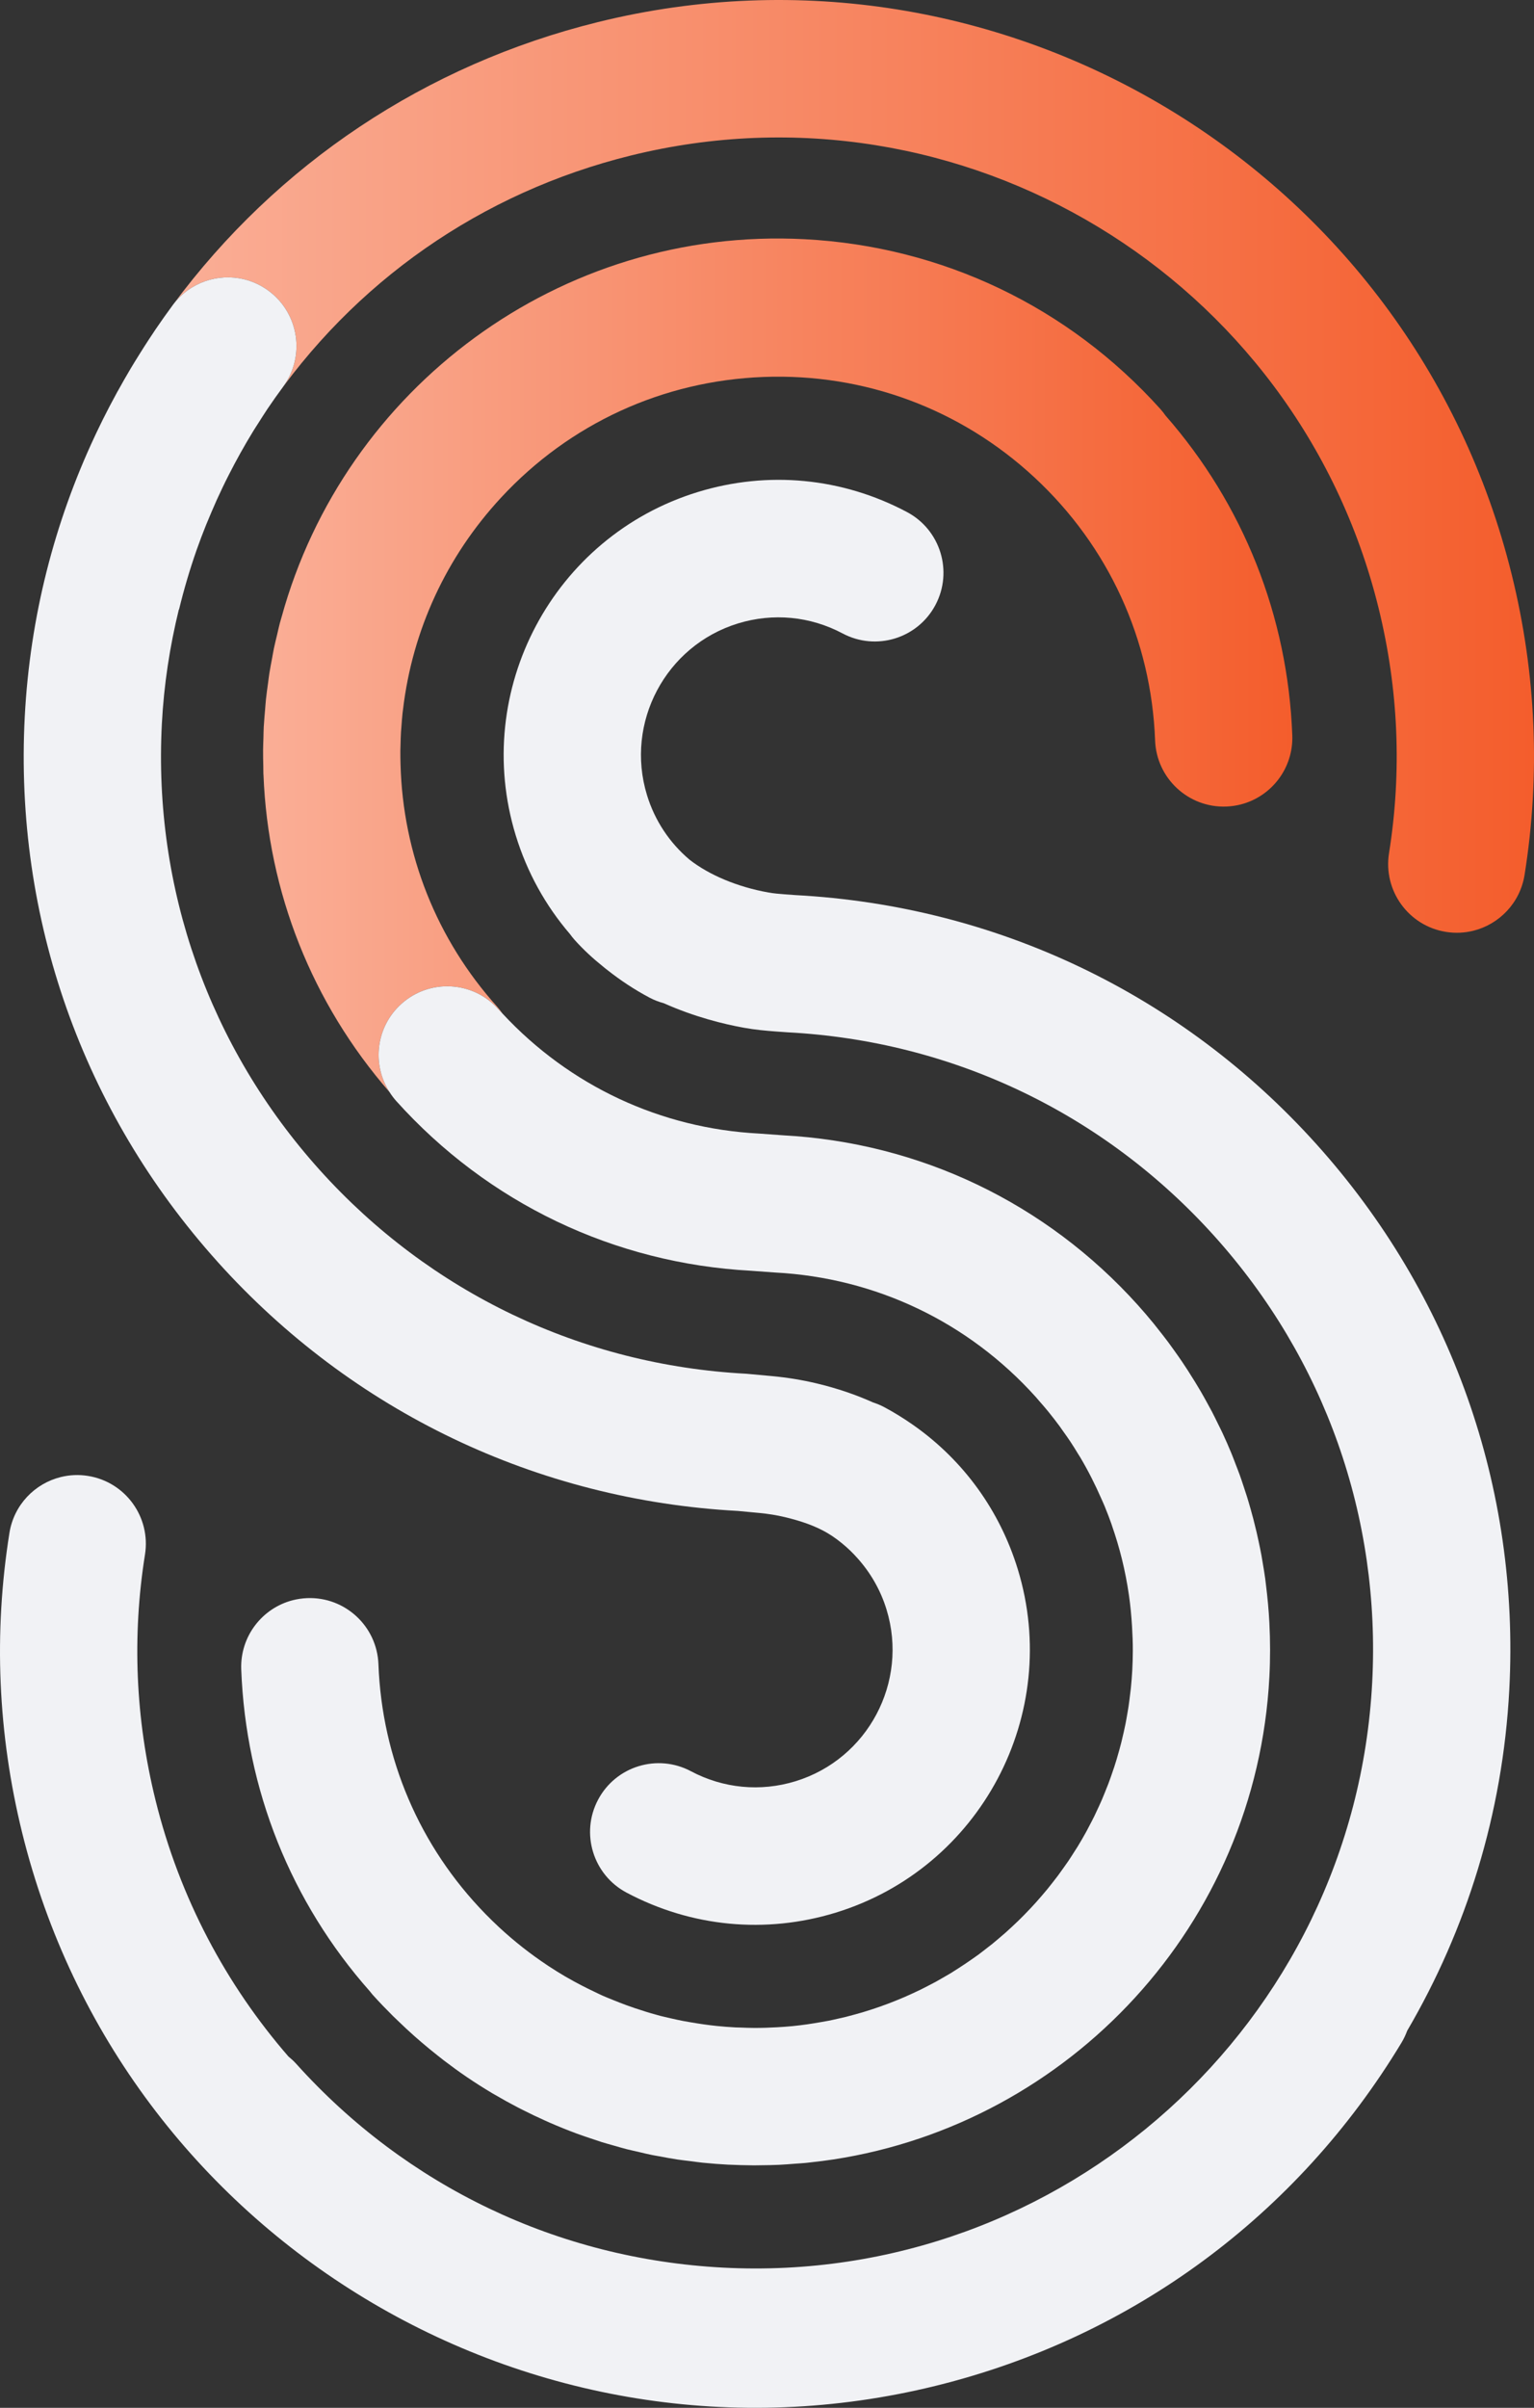 <svg width="427" height="670" viewBox="0 0 427 670" fill="none" xmlns="http://www.w3.org/2000/svg">
<rect x="0" y="0" width="427" height="670" fill="#333333" stroke="none"/>
<path fill-rule="evenodd" clip-rule="evenodd" d="M324.424 115.623C323.988 115.004 323.524 114.4 323.005 113.824C297.393 85.351 262.238 68.57 224.014 66.564C155.672 62.98 95.875 108.186 78.393 171.662C78.228 172.263 78.036 172.854 77.879 173.455C77.607 174.492 77.385 175.55 77.138 176.595C76.837 177.86 76.516 179.12 76.25 180.394C76.067 181.275 75.925 182.171 75.758 183.059C75.484 184.511 75.198 185.962 74.968 187.426C74.828 188.317 74.73 189.221 74.606 190.118C74.405 191.588 74.193 193.057 74.035 194.539C73.933 195.506 73.873 196.486 73.789 197.459C73.666 198.877 73.537 200.293 73.457 201.719C73.446 201.907 73.424 202.092 73.413 202.28C73.358 203.324 73.358 204.362 73.326 205.403C73.291 206.517 73.241 207.629 73.232 208.746C73.22 210.223 73.258 211.691 73.291 213.161C73.308 213.902 73.291 214.64 73.319 215.382C73.322 215.467 73.337 215.548 73.342 215.633C74.614 248.219 86.83 279.082 108.446 303.917C103.442 296.171 104.631 285.727 111.701 279.358C119.538 272.288 131.627 272.923 138.682 280.773C139.084 281.218 139.506 281.638 139.914 282.075C139.457 281.418 138.97 280.775 138.422 280.164C121.522 261.38 112.14 237.677 111.492 212.681C111.46 211.436 111.432 210.192 111.442 208.953C111.448 208.403 111.476 207.849 111.489 207.297C111.518 206.11 111.547 204.925 111.615 203.744C111.651 203.122 111.713 202.507 111.76 201.887C111.846 200.733 111.928 199.579 112.052 198.433C112.092 198.068 112.149 197.709 112.192 197.345C114.798 175.431 124.191 154.959 139.474 138.468C158.56 117.872 184.52 105.944 212.57 104.892C240.619 103.837 267.4 113.777 287.98 132.879C308.56 151.984 320.475 177.968 321.53 206.039C321.926 216.594 330.798 224.827 341.342 224.431C342.734 224.376 344.081 224.177 345.376 223.846C353.905 221.664 360.06 213.763 359.718 204.602C358.467 171.365 346.04 140.287 324.424 115.623Z" fill="url(#paint0_linear_0_1808)"/>
<path fill-rule="evenodd" clip-rule="evenodd" d="M420.824 159.98C393.061 47.372 278.939 -21.636 166.424 6.15C118.501 17.983 77.162 45.628 48.143 84.817C52.866 78.522 60.728 75.962 67.929 77.712C70.345 78.299 72.681 79.368 74.799 80.942C83.273 87.234 85.043 99.21 78.753 107.693C77.278 109.684 75.855 111.704 74.475 113.751C98.346 78.449 133.923 53.568 175.579 43.281C267.637 20.547 361.008 77.008 383.723 169.142C389.287 191.708 390.267 214.676 386.644 237.41C384.98 247.842 392.078 257.646 402.496 259.308C405.102 259.726 407.667 259.593 410.081 258.997C417.308 257.212 423.128 251.262 424.376 243.441C428.814 215.621 427.618 187.542 420.824 159.98Z" fill="url(#paint1_linear_0_1808)"/>
<path fill-rule="evenodd" clip-rule="evenodd" d="M366.428 318.371C328.907 276.665 277.424 252.06 221.438 249.071L218.532 248.86C216.942 248.742 215.279 248.599 213.858 248.34C205.223 246.79 197.41 243.478 191.947 239.223C186.394 234.536 182.273 228.366 180.093 221.245C173.922 201.083 185.292 179.651 205.438 173.475C215.192 170.485 225.534 171.474 234.552 176.267C243.873 181.214 255.437 177.672 260.388 168.342C265.335 159.013 261.792 147.436 252.47 142.485C234.434 132.906 213.759 130.924 194.245 136.908C153.951 149.261 131.212 192.12 143.556 232.447C146.699 242.716 151.859 252.003 158.65 259.907C159.061 260.48 159.5 261.039 159.983 261.574C162.457 264.326 165.112 266.757 167.854 268.948C168.098 269.15 168.343 269.35 168.59 269.549C168.773 269.691 168.955 269.835 169.139 269.975C172.753 272.829 176.637 275.394 180.79 277.6C182.081 278.285 183.418 278.791 184.771 279.158C193.343 282.984 201.464 284.971 207.096 285.984C210.235 286.55 213.211 286.813 215.731 287.001L219.241 287.253C265.113 289.66 307.296 309.798 338.033 343.959C368.766 378.125 384.367 422.218 381.963 468.127C377.001 562.896 295.931 635.952 201.242 630.986C155.372 628.579 113.183 608.442 82.455 574.277C81.779 573.526 81.045 572.862 80.286 572.243C62.999 552.33 50.014 528.18 43.276 500.858C37.714 478.292 36.732 455.322 40.356 432.588C42.02 422.157 34.922 412.355 24.503 410.691C21.898 410.273 19.332 410.407 16.919 411.003C9.692 412.788 3.871 418.738 2.624 426.558C-1.813 454.378 -0.618 482.457 6.177 510.019C33.939 622.628 148.062 691.636 260.575 663.851C315.08 650.39 361.084 616.493 390.113 568.403C390.761 567.329 391.284 566.215 391.7 565.08C408.119 537.022 418.309 504.779 420.124 470.128C423.062 414.019 403.993 360.124 366.428 318.371Z" fill="#F1F2F5"/>
<path fill-rule="evenodd" clip-rule="evenodd" d="M353.342 451.603C353.161 448.018 352.823 444.459 352.379 440.923C352.309 440.362 352.255 439.796 352.178 439.236C351.993 437.886 351.764 436.545 351.54 435.203C351.405 434.391 351.278 433.578 351.128 432.769C350.895 431.507 350.633 430.251 350.366 428.999C350.178 428.117 349.989 427.236 349.784 426.359C349.503 425.152 349.205 423.949 348.894 422.751C348.655 421.839 348.405 420.929 348.149 420.022C347.822 418.86 347.489 417.7 347.133 416.549C346.839 415.601 346.522 414.66 346.208 413.719C345.842 412.617 345.483 411.514 345.089 410.421C344.713 409.379 344.303 408.348 343.903 407.315C343.524 406.336 343.164 405.348 342.762 404.378C341.972 402.464 341.138 400.567 340.263 398.687C339.881 397.866 339.465 397.061 339.067 396.248C338.501 395.089 337.937 393.929 337.338 392.783C336.895 391.936 336.425 391.101 335.966 390.262C335.361 389.162 334.753 388.065 334.119 386.98C333.638 386.156 333.142 385.341 332.644 384.527C331.978 383.437 331.299 382.356 330.604 381.281C330.096 380.499 329.584 379.72 329.061 378.946C328.313 377.84 327.542 376.747 326.761 375.659C326.249 374.945 325.742 374.229 325.216 373.523C324.328 372.333 323.408 371.161 322.481 369.995C322.021 369.417 321.576 368.829 321.107 368.257C319.691 366.531 318.24 364.825 316.736 363.155C316.736 363.154 316.735 363.154 316.735 363.153L316.733 363.15C291.162 334.735 256.089 317.962 217.945 315.908L211.275 315.424C183.843 313.986 158.585 302.145 139.913 282.076C139.506 281.638 139.083 281.218 138.682 280.773C131.627 272.923 119.538 272.289 111.701 279.358C104.631 285.726 103.441 296.171 108.446 303.917C108.992 304.764 109.592 305.588 110.288 306.361C135.85 334.779 170.923 351.553 209.07 353.605L215.741 354.09C243.772 355.56 269.55 367.866 288.336 388.744L288.337 388.744C288.673 389.117 288.983 389.507 289.312 389.884C290.136 390.825 290.963 391.765 291.75 392.73C291.79 392.778 291.825 392.828 291.864 392.877C292.923 394.181 293.951 395.505 294.943 396.849C295.256 397.275 295.543 397.716 295.85 398.145C296.549 399.124 297.252 400.098 297.914 401.097C298.683 402.256 299.411 403.438 300.131 404.623C300.304 404.905 300.491 405.179 300.66 405.463C302.891 409.212 304.85 413.095 306.586 417.069C306.898 417.786 307.234 418.494 307.53 419.219C307.565 419.302 307.593 419.388 307.627 419.472C308.236 420.967 308.815 422.474 309.353 423.994C309.422 424.187 309.477 424.384 309.543 424.577C310.594 427.604 311.518 430.676 312.286 433.793C313.094 437.074 313.742 440.401 314.231 443.763C314.236 443.798 314.243 443.833 314.248 443.868C314.665 446.756 314.936 449.676 315.112 452.611C315.247 454.857 315.337 457.11 315.329 459.378C315.324 461.122 315.274 462.871 315.182 464.625C315.092 466.354 314.954 468.068 314.781 469.772C314.725 470.336 314.643 470.893 314.577 471.454C314.443 472.589 314.308 473.723 314.139 474.846C314.039 475.51 313.918 476.163 313.807 476.822C313.635 477.832 313.46 478.84 313.261 479.839C313.121 480.533 312.967 481.219 312.815 481.907C312.602 482.86 312.386 483.811 312.149 484.754C311.975 485.45 311.789 486.141 311.602 486.831C311.35 487.755 311.087 488.674 310.81 489.586C310.603 490.273 310.39 490.956 310.169 491.636C309.875 492.539 309.566 493.436 309.248 494.329C309.011 494.996 308.774 495.663 308.524 496.324C308.183 497.223 307.824 498.11 307.46 498.995C307.199 499.632 306.943 500.27 306.671 500.9C306.272 501.818 305.85 502.721 305.427 503.625C305.157 504.201 304.898 504.783 304.618 505.354C304.11 506.39 303.571 507.408 303.031 508.425C302.807 508.845 302.597 509.274 302.369 509.689C301.595 511.096 300.79 512.482 299.956 513.847C299.679 514.299 299.382 514.737 299.099 515.185C298.519 516.101 297.94 517.018 297.333 517.915C296.95 518.481 296.547 519.032 296.153 519.591C295.619 520.349 295.085 521.108 294.531 521.851C294.093 522.438 293.64 523.012 293.191 523.589C292.654 524.281 292.113 524.97 291.558 525.648C291.08 526.233 290.59 526.808 290.098 527.381C289.546 528.029 288.987 528.669 288.421 529.301C287.906 529.875 287.384 530.442 286.857 531.003C286.287 531.612 285.709 532.211 285.124 532.806C284.577 533.361 284.028 533.913 283.469 534.457C282.878 535.033 282.274 535.597 281.669 536.159C281.094 536.692 280.522 537.227 279.935 537.747C279.32 538.293 278.692 538.822 278.065 539.353C277.465 539.862 276.871 540.375 276.259 540.87C275.619 541.389 274.961 541.886 274.309 542.389C273.689 542.868 273.076 543.357 272.446 543.822C271.738 544.344 271.01 544.839 270.29 545.343C269.103 546.173 267.898 546.979 266.677 547.759C265.996 548.194 265.323 548.639 264.632 549.061C263.912 549.498 263.175 549.909 262.444 550.33C261.783 550.709 261.127 551.096 260.457 551.463C259.707 551.873 258.943 552.26 258.184 552.653C257.515 552.996 256.849 553.345 256.173 553.675C255.396 554.055 254.609 554.416 253.821 554.778C253.144 555.088 252.466 555.396 251.782 555.692C250.982 556.039 250.176 556.371 249.365 556.698C248.676 556.976 247.986 557.247 247.29 557.511C246.467 557.823 245.64 558.126 244.81 558.416C244.113 558.66 243.413 558.893 242.711 559.122C241.863 559.399 241.017 559.67 240.162 559.926C239.461 560.135 238.754 560.328 238.047 560.523C237.176 560.762 236.307 561.004 235.428 561.222C234.733 561.394 234.032 561.543 233.333 561.702C232.426 561.907 231.524 562.118 230.61 562.299C229.963 562.428 229.308 562.529 228.658 562.645C226.016 563.116 223.353 563.515 220.652 563.782C220.65 563.783 220.65 563.783 220.648 563.783C219.217 563.925 217.774 564.022 216.328 564.105C216.325 564.105 216.321 564.106 216.319 564.106C214.196 564.227 212.061 564.296 209.91 564.289H209.907C208.646 564.284 207.377 564.237 206.107 564.186C205.651 564.168 205.199 564.173 204.742 564.149C204.72 564.148 204.699 564.145 204.678 564.144H204.669C202.966 564.052 201.271 563.923 199.586 563.753C199.583 563.752 199.58 563.752 199.576 563.752C197.129 563.504 194.712 563.147 192.308 562.735C191.553 562.602 190.796 562.481 190.046 562.336C190.042 562.335 190.038 562.334 190.034 562.333C189.026 562.139 188.026 561.914 187.026 561.689C186.636 561.598 186.245 561.515 185.855 561.423C185.85 561.423 185.847 561.422 185.842 561.421C185.189 561.266 184.531 561.124 183.883 560.956H183.881C183.511 560.862 183.146 560.753 182.781 560.649C180.699 560.089 178.651 559.436 176.615 558.752C175.871 558.501 175.131 558.239 174.393 557.971C173.107 557.506 171.836 557.001 170.571 556.486C169.635 556.103 168.694 555.736 167.769 555.326C167 554.986 166.251 554.604 165.489 554.246C162.952 553.045 160.452 551.758 158.01 550.35C157.755 550.204 157.496 550.064 157.242 549.916C155.716 549.019 154.213 548.081 152.73 547.105C152.597 547.018 152.464 546.927 152.331 546.838C147.617 543.704 143.119 540.172 138.888 536.245C137.631 535.077 136.409 533.883 135.216 532.665C135.145 532.593 135.076 532.519 135.005 532.447C116.815 513.764 106.325 489.34 105.34 463.085C104.942 452.53 96.072 444.296 85.527 444.692C84.136 444.748 82.788 444.946 81.493 445.277C72.965 447.459 66.809 455.361 67.15 464.522C68.41 498.028 81.017 529.349 102.959 554.109C102.96 554.109 102.96 554.11 102.96 554.11C103.004 554.165 103.052 554.22 103.096 554.275C103.313 554.544 103.516 554.822 103.75 555.083C103.754 555.087 103.76 555.091 103.763 555.095C105.575 557.11 107.446 559.048 109.35 560.942C109.928 561.517 110.524 562.069 111.111 562.633C112.491 563.961 113.888 565.265 115.314 566.531C115.973 567.118 116.639 567.694 117.308 568.267C118.784 569.529 120.282 570.758 121.8 571.955C122.383 572.414 122.959 572.881 123.547 573.33C125.615 574.908 127.712 576.44 129.853 577.896C129.889 577.92 129.922 577.946 129.957 577.969C132.279 579.545 134.647 581.046 137.051 582.478C137.278 582.613 137.51 582.736 137.736 582.869C139.846 584.11 141.985 585.293 144.153 586.421C144.612 586.66 145.074 586.889 145.536 587.122C147.576 588.155 149.639 589.14 151.728 590.074C152.141 590.259 152.552 590.448 152.966 590.629C155.425 591.699 157.91 592.714 160.429 593.646C160.452 593.655 160.474 593.664 160.497 593.673C160.504 593.675 160.51 593.678 160.519 593.681C162.168 594.289 163.837 594.847 165.51 595.395C166.152 595.604 166.786 595.835 167.43 596.036C168.541 596.381 169.667 596.687 170.787 597.006C171.999 597.351 173.204 597.712 174.426 598.025C175.061 598.187 175.705 598.324 176.343 598.477C176.873 598.606 177.406 598.718 177.938 598.841C179.114 599.119 180.288 599.404 181.474 599.645C181.735 599.698 182 599.74 182.261 599.79C182.641 599.866 183.025 599.92 183.405 599.993C185.113 600.315 186.819 600.639 188.544 600.9C188.586 600.906 188.628 600.911 188.671 600.916C189.766 601.082 190.872 601.193 191.972 601.334C193.18 601.487 194.383 601.668 195.599 601.792C195.624 601.795 195.65 601.796 195.675 601.798C198.017 602.036 200.374 602.218 202.741 602.341C202.957 602.353 203.169 602.348 203.383 602.359C205.303 602.451 207.229 602.499 209.16 602.515C209.342 602.516 209.527 602.529 209.71 602.53C210.344 602.533 210.974 602.511 211.607 602.505C211.618 602.505 211.629 602.505 211.641 602.504C213.391 602.488 215.14 602.459 216.877 602.38C216.879 602.38 216.881 602.379 216.882 602.379C217.567 602.348 218.245 602.294 218.927 602.253C219.792 602.2 220.65 602.128 221.51 602.06C222.417 601.994 223.327 601.944 224.228 601.857C224.655 601.815 225.078 601.761 225.505 601.716C225.556 601.71 225.607 601.703 225.659 601.696C227.797 601.47 229.925 601.197 232.039 600.877C297.726 590.777 349.73 535.608 353.342 466.625C353.607 461.586 353.593 456.575 353.342 451.603Z" fill="#F1F2F5"/>
<path fill-rule="evenodd" clip-rule="evenodd" d="M283.313 436.676C278.314 420.345 268.242 406.48 254.549 396.769C254.333 396.617 254.118 396.463 253.9 396.315C251.404 394.582 248.804 392.97 246.08 391.523C245.08 390.993 244.052 390.58 243.013 390.24C238.238 388.091 233.089 386.331 227.384 384.962C223.387 384.004 219.192 383.316 214.927 382.917L207.776 382.261C161.909 379.855 119.725 359.716 88.984 325.551C88.978 325.545 88.972 325.539 88.966 325.532C58.246 291.371 42.651 247.287 45.055 201.387C45.627 190.458 47.275 179.844 49.786 169.584L49.837 169.597C51.195 163.999 52.817 158.513 54.692 153.141C54.742 153.003 54.792 152.866 54.841 152.728C55.625 150.502 56.469 148.306 57.341 146.122C57.838 144.893 58.35 143.674 58.873 142.459C59.346 141.348 59.826 140.239 60.324 139.138C61.377 136.833 62.459 134.545 63.609 132.296C65.735 128.095 68.029 123.981 70.493 119.958C70.951 119.208 71.439 118.476 71.911 117.733C72.76 116.4 73.594 115.054 74.475 113.75C75.855 111.705 77.278 109.684 78.753 107.694C85.044 99.21 83.273 87.234 74.799 80.942C72.681 79.367 70.345 78.299 67.93 77.712C60.728 75.962 52.866 78.522 48.143 84.818C46.475 87.071 44.856 89.369 43.27 91.699C42.592 92.698 41.931 93.707 41.271 94.718C40.414 96.023 39.581 97.347 38.75 98.675C37.965 99.938 37.173 101.198 36.415 102.476C35.169 104.577 33.957 106.695 32.781 108.834L32.771 108.825C32.661 109.021 32.561 109.221 32.453 109.417C31.789 110.634 31.129 111.854 30.49 113.083C29.231 115.489 28.02 117.924 26.852 120.384C26.689 120.73 26.528 121.078 26.366 121.424C15.214 145.244 8.352 171.541 6.894 199.385C3.958 255.457 23 309.315 60.516 351.056C60.542 351.085 60.564 351.118 60.59 351.147C98.068 392.798 149.469 417.395 205.37 420.432L211.363 420.997C213.844 421.228 216.242 421.619 218.478 422.155C223.061 423.254 226.657 424.536 229.793 426.276C230.045 426.425 230.3 426.569 230.547 426.724C230.927 426.95 231.301 427.185 231.669 427.427C233.472 428.644 235.144 430.012 236.693 431.497C237.335 432.127 237.974 432.79 238.615 433.502C242.302 437.595 245.114 442.45 246.776 447.879C252.947 468.041 241.577 489.472 221.432 495.648C211.677 498.639 201.335 497.65 192.317 492.856C182.997 487.909 171.432 491.45 166.481 500.781C161.535 510.11 165.078 521.687 174.4 526.638C192.435 536.217 213.112 538.198 232.625 532.215C272.918 519.862 295.657 477.005 283.313 436.676Z" fill="#F1F2F5"/>
<defs>
<linearGradient id="paint0_linear_0_1808" x1="73.23" y1="303.917" x2="359.732" y2="303.917" gradientUnits="userSpaceOnUse">
<stop stop-color="#FAAE96"/>
<stop offset="1" stop-color="#F45D2C"/>
</linearGradient>
<linearGradient id="paint1_linear_0_1808" x1="48.143" y1="259.551" x2="427" y2="259.551" gradientUnits="userSpaceOnUse">
<stop stop-color="#FAAE96"/>
<stop offset="1" stop-color="#F45D2C"/>
</linearGradient>
</defs>
</svg>
